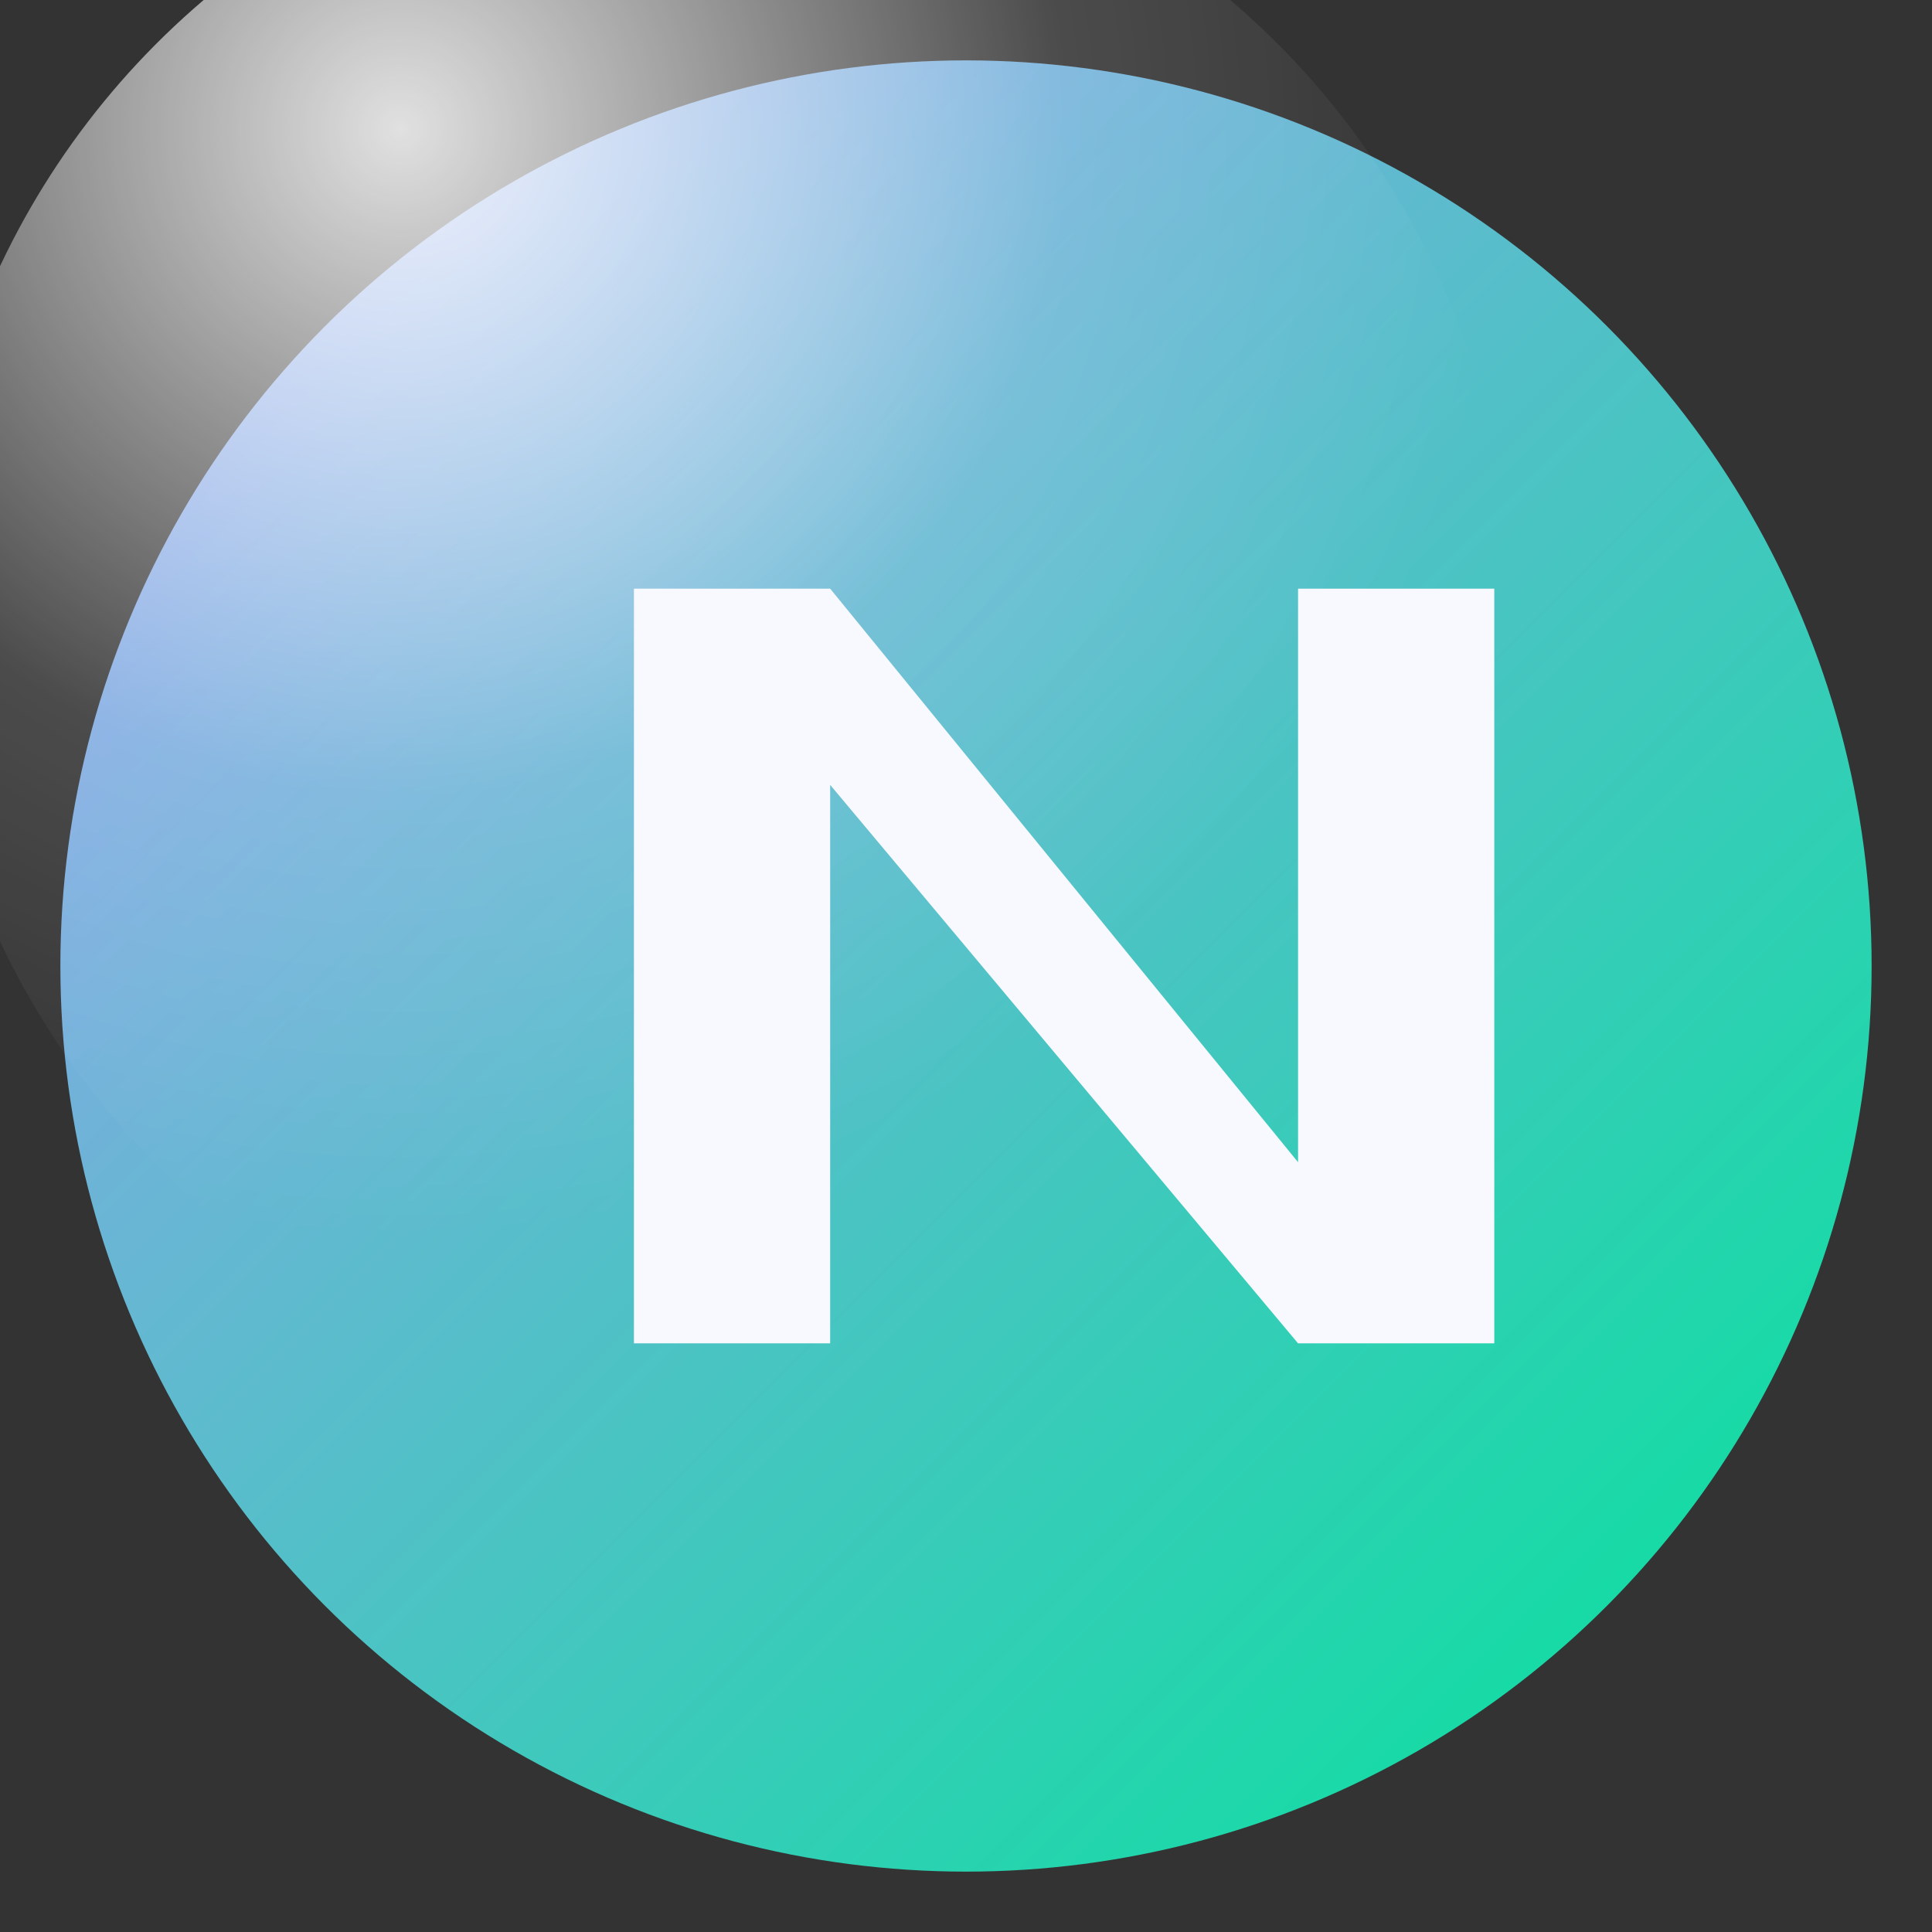 <svg width="512" height="512" viewBox="0 0 512 512" xmlns="http://www.w3.org/2000/svg">
  <rect x="0" y="0" width="512" height="512" fill="#333333" stroke="none"/>
  <defs>
    <linearGradient id="bg" x1="0" y1="0" x2="1" y2="1">
      <stop offset="0%" stop-color="#9f9df3" />
      <stop offset="100%" stop-color="#00E599" />
    </linearGradient>
    <radialGradient id="glow" cx="30%" cy="20%" r="70%">
      <stop offset="0%" stop-color="#ffffff" stop-opacity="0.85" />
      <stop offset="60%" stop-color="#ffffff" stop-opacity="0.12" />
      <stop offset="100%" stop-color="#ffffff" stop-opacity="0" />
    </radialGradient>
  </defs>
  <circle cx="256" cy="256" r="240" fill="url(#bg)" />
  <circle cx="190" cy="160" r="210" fill="url(#glow)" />
  <path
    d="M168 356V156h52l124 152V156h52v200h-52L220 208v148z"
    fill="#f8f9ff"
  />
</svg>
